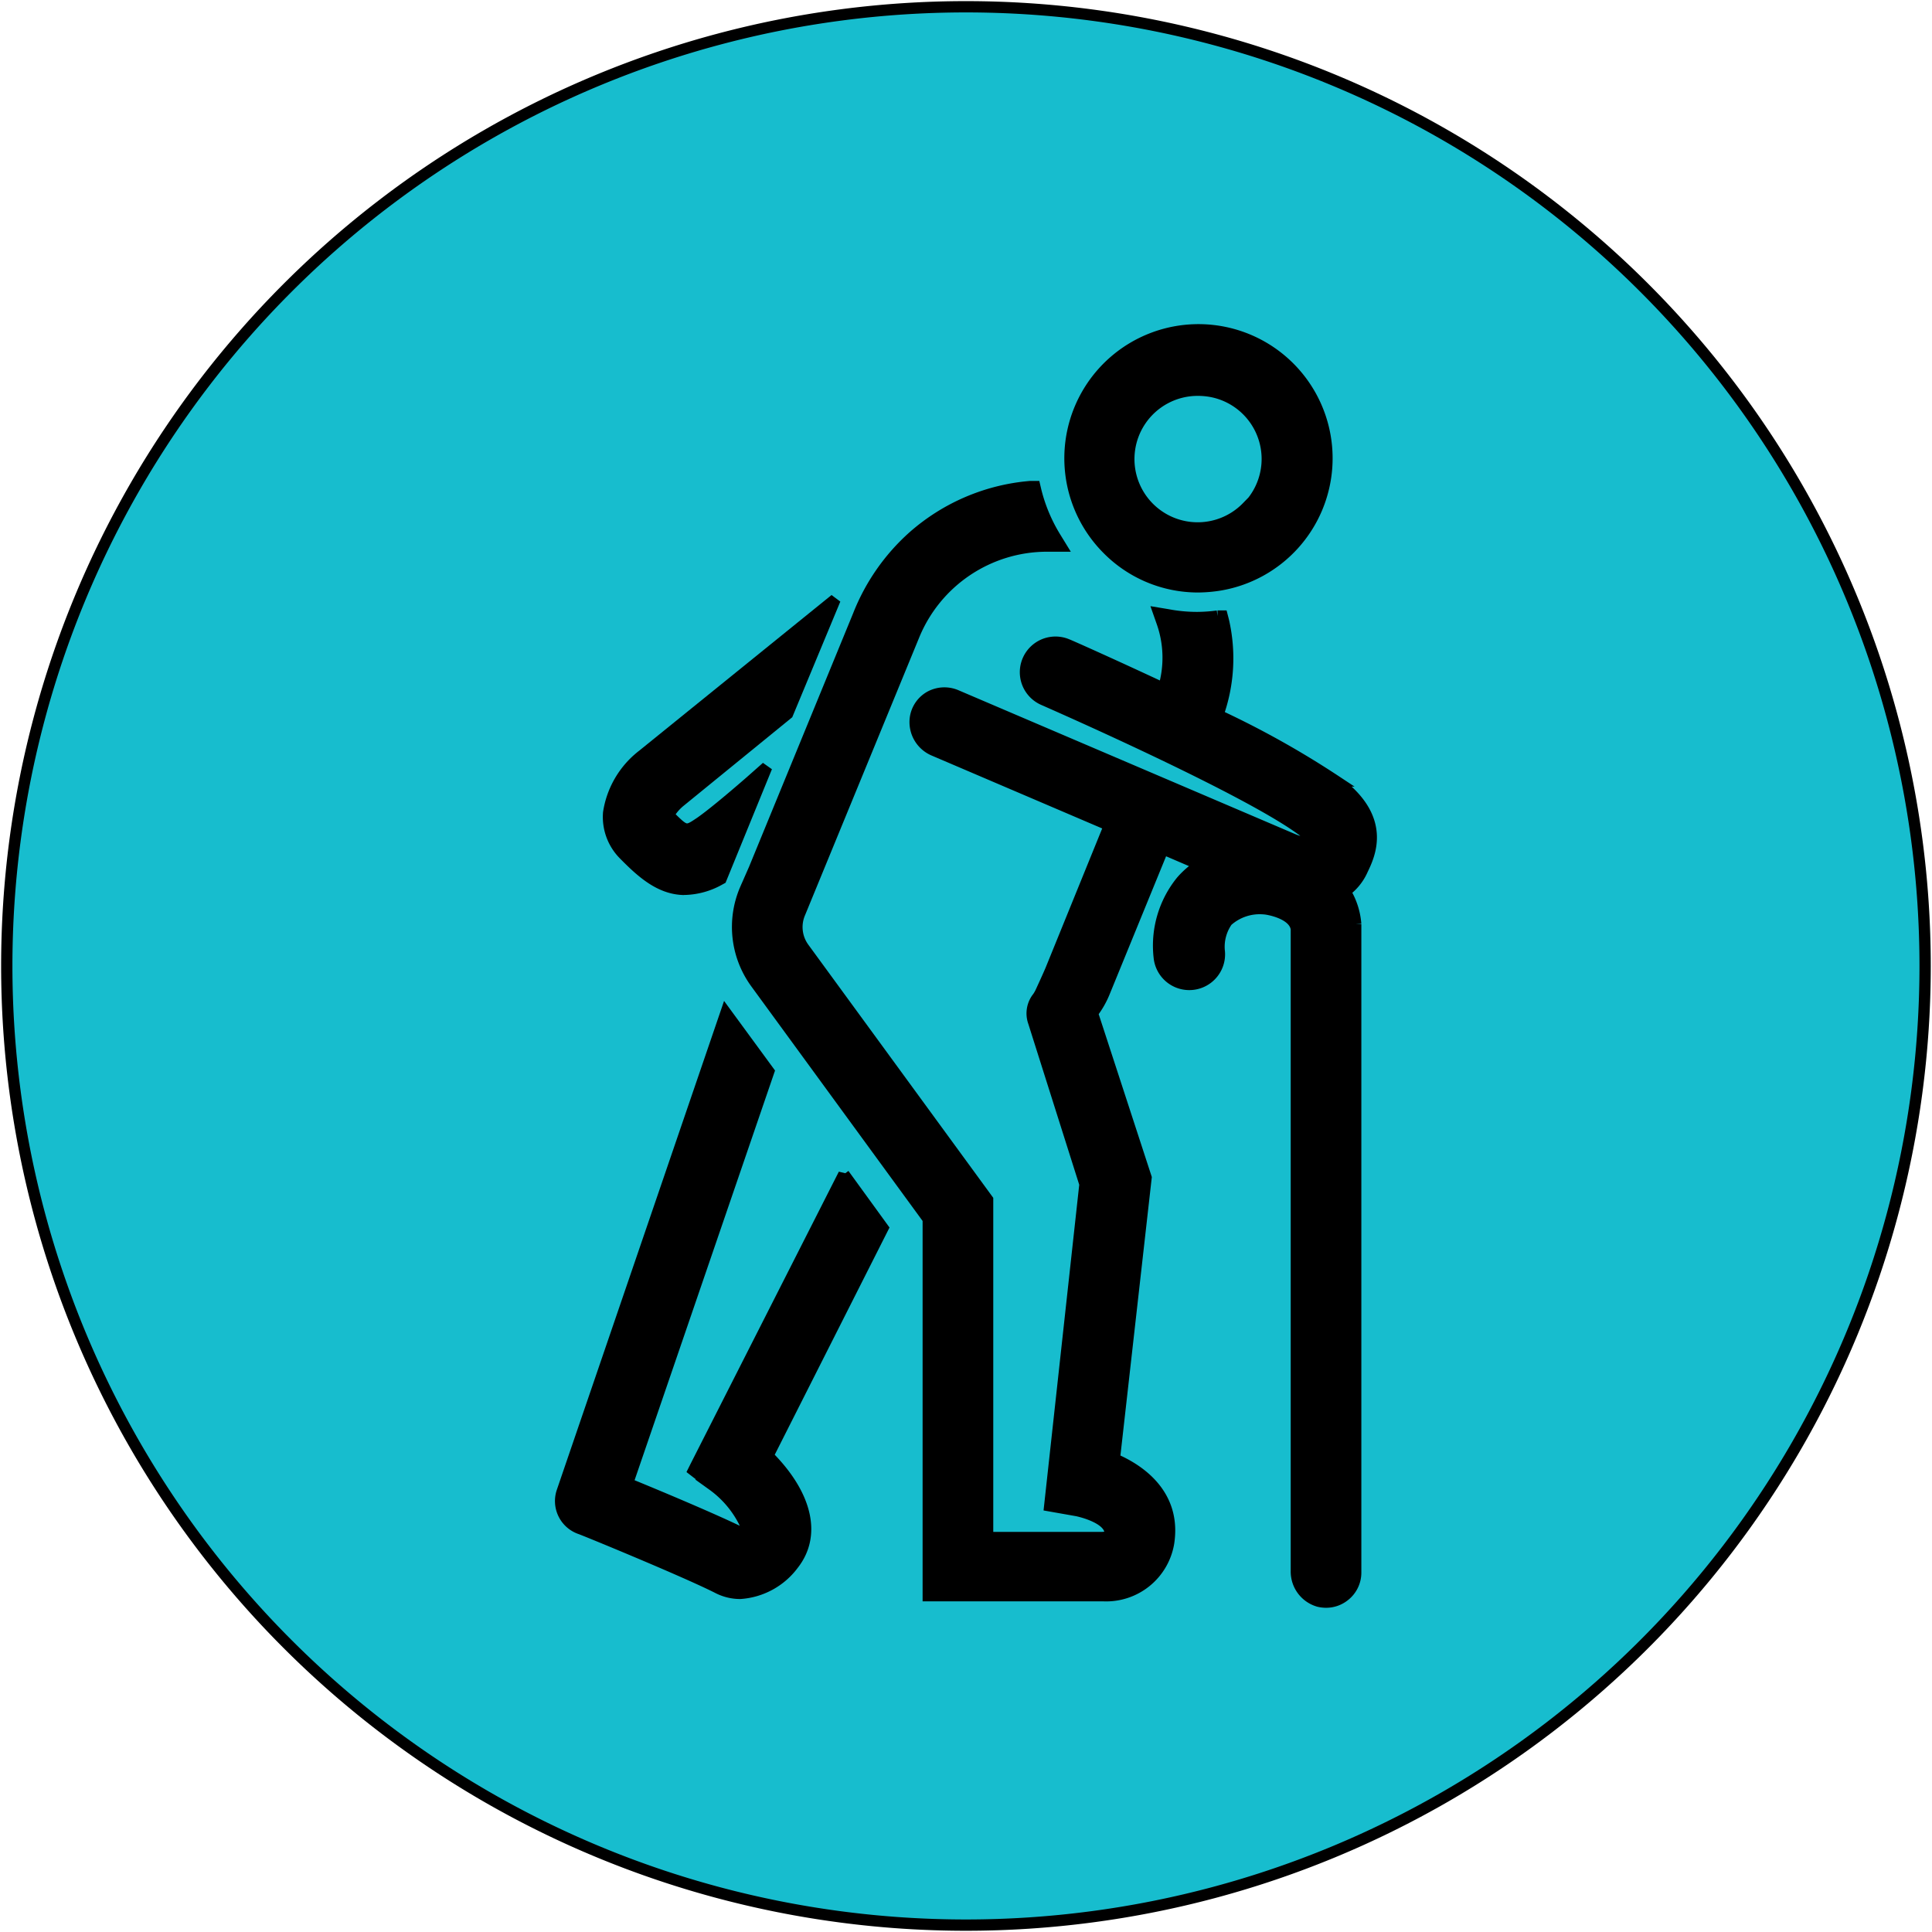 <?xml version="1.0" encoding="utf-8"?>
<svg id="master-artboard" viewBox="0 0 980 980" version="1.1" xmlns="http://www.w3.org/2000/svg" x="0px" y="0px" style="enable-background:new 0 0 336 235.2;" width="100%" height="100%"><g transform="matrix(5.728, 0, 0, 5.728, 3.265, -1.7735317214828683e-8)"><title>Artboard 3Rancsin-Transport</title><g>
  <title>Layer 1</title>
  <path d="M 169.91 85.54 A 84.94 84.94 0 0 1 84.97 170.48 A 84.94 84.94 0 0 1 0.03 85.54 A 84.94 84.94 0 0 1 84.97 0.6 A 84.94 84.94 0 0 1 169.91 85.54 Z" stroke="null" id="svg_6" fill="#17bdce"/>
  <g stroke="null" id="svg_8">
   <path stroke="null" id="svg_2" d="m105.528,51.969a12.557,12.557 0 0 0 1.942,-0.168a11.379,11.379 0 1 0 -9.955,-3.172a11.263,11.263 0 0 0 8.013,3.34zm4.324,-7.055a6.097,6.097 0 1 1 -4.324,-10.357a6.564,6.564 0 0 1 1.217,0.117a6.085,6.085 0 0 1 3.107,10.292l0,-0.052z"/>
   <path stroke="null" id="svg_3" d="m59.817,78.753l0.285,0a6.589,6.589 0 0 0 3.042,-0.854l0.142,-0.078l4.039,-9.891l-1.463,1.295c-2.097,1.825 -3.586,3.029 -4.402,3.599c-1.295,0.867 -1.295,0.893 -2.835,-0.647a4.44,4.44 0 0 1 1.023,-1.204l9.528,-7.767l4.207,-10.124l-17.037,13.787a7.949,7.949 0 0 0 -3.016,5.101a4.712,4.712 0 0 0 1.295,3.638c1.502,1.528 3.107,3.029 5.191,3.146z"/>
   <path stroke="null" id="svg_4" d="m120.053,77.083c0.673,-1.385 2.24,-4.609 -2.33,-7.923a80.82,80.82 0 0 0 -10.447,-5.839a14.849,14.849 0 0 0 0.492,-8.363l-0.104,-0.401l-0.414,0a13.71,13.71 0 0 1 -1.825,0.129a13.93,13.93 0 0 1 -2.589,-0.246l-0.777,-0.129l0.259,0.738a9.437,9.437 0 0 1 0.155,5.916c-4.673,-2.188 -8.492,-3.884 -8.531,-3.884a2.589,2.589 0 1 0 -2.084,4.894c0.699,0.311 17.503,7.664 22.746,11.444a4.764,4.764 0 0 1 0.932,0.829c0,0.104 -0.104,0.233 -0.142,0.324l0,0a2.835,2.835 0 0 1 -1.398,-0.22l-29.905,-12.777a2.667,2.667 0 0 0 -2.304,0.117a2.589,2.589 0 0 0 -1.295,1.903a2.719,2.719 0 0 0 1.657,2.861l15.535,6.641l-5.178,12.739c-0.104,0.259 -0.453,1.036 -0.906,2.02a3.379,3.379 0 0 1 -0.259,0.453a2.278,2.278 0 0 0 -0.375,2.201l4.544,14.357l-3.12,28.481l2.421,0.427s3.159,0.634 2.913,2.162c0,0.181 -0.492,0.207 -0.673,0.22c-2.511,0 -7.936,0 -10.162,0l0,-29.918l-16.286,-22.293a3.146,3.146 0 0 1 -0.337,-3.107l10.111,-24.597a12.739,12.739 0 0 1 11.729,-7.884l0.207,0l1.049,0l-0.453,-0.738a14.603,14.603 0 0 1 -1.748,-4.143l-0.091,-0.388l-0.401,0a17.93,17.93 0 0 0 -10.357,4.415a18.344,18.344 0 0 0 -4.868,6.991l-9.217,22.448l-0.79,1.799a8.441,8.441 0 0 0 0.919,8.298l15.276,20.92l0,33.348l2.744,0c1.152,0 9.437,0 12.752,0a5.606,5.606 0 0 0 5.787,-4.66c0.699,-4.492 -2.887,-6.628 -4.803,-7.444l2.809,-24.921l-4.751,-14.564a8.013,8.013 0 0 0 1.075,-1.89l5.178,-12.661l3.314,1.424a7.496,7.496 0 0 0 -1.683,1.437a9.062,9.062 0 0 0 -1.955,6.835a2.589,2.589 0 0 0 5.295,-0.712a3.948,3.948 0 0 1 0.712,-2.589a4.298,4.298 0 0 1 3.249,-1.087c0.272,0 2.693,0.388 2.874,1.799l0,56.871a2.732,2.732 0 0 0 1.981,2.654a2.848,2.848 0 0 0 0.647,0.078a2.589,2.589 0 0 0 1.631,-0.57a2.589,2.589 0 0 0 0.997,-2.058l0,-57.414a6.473,6.473 0 0 0 -0.945,-2.9a4.699,4.699 0 0 0 1.515,-1.851z"/>
   <path stroke="null" id="svg_5" d="m74.16,103.985l-13.14,25.892l-0.168,0.337l1.683,1.295a9.062,9.062 0 0 1 3.003,3.702a2.783,2.783 0 0 1 -0.531,0.492c-2.356,-1.152 -7.094,-3.146 -10.007,-4.337l12.506,-36.481l-3.793,-5.178l-14.486,42.346a2.589,2.589 0 0 0 1.502,3.288c0.091,0 9.334,3.793 12.247,5.269a4.298,4.298 0 0 0 2.007,0.492a6.382,6.382 0 0 0 4.712,-2.589c2.02,-2.589 1.165,-6.162 -2.266,-9.593l10.188,-20.169l-3.457,-4.764z"/>
  </g>
 </g></g></svg>